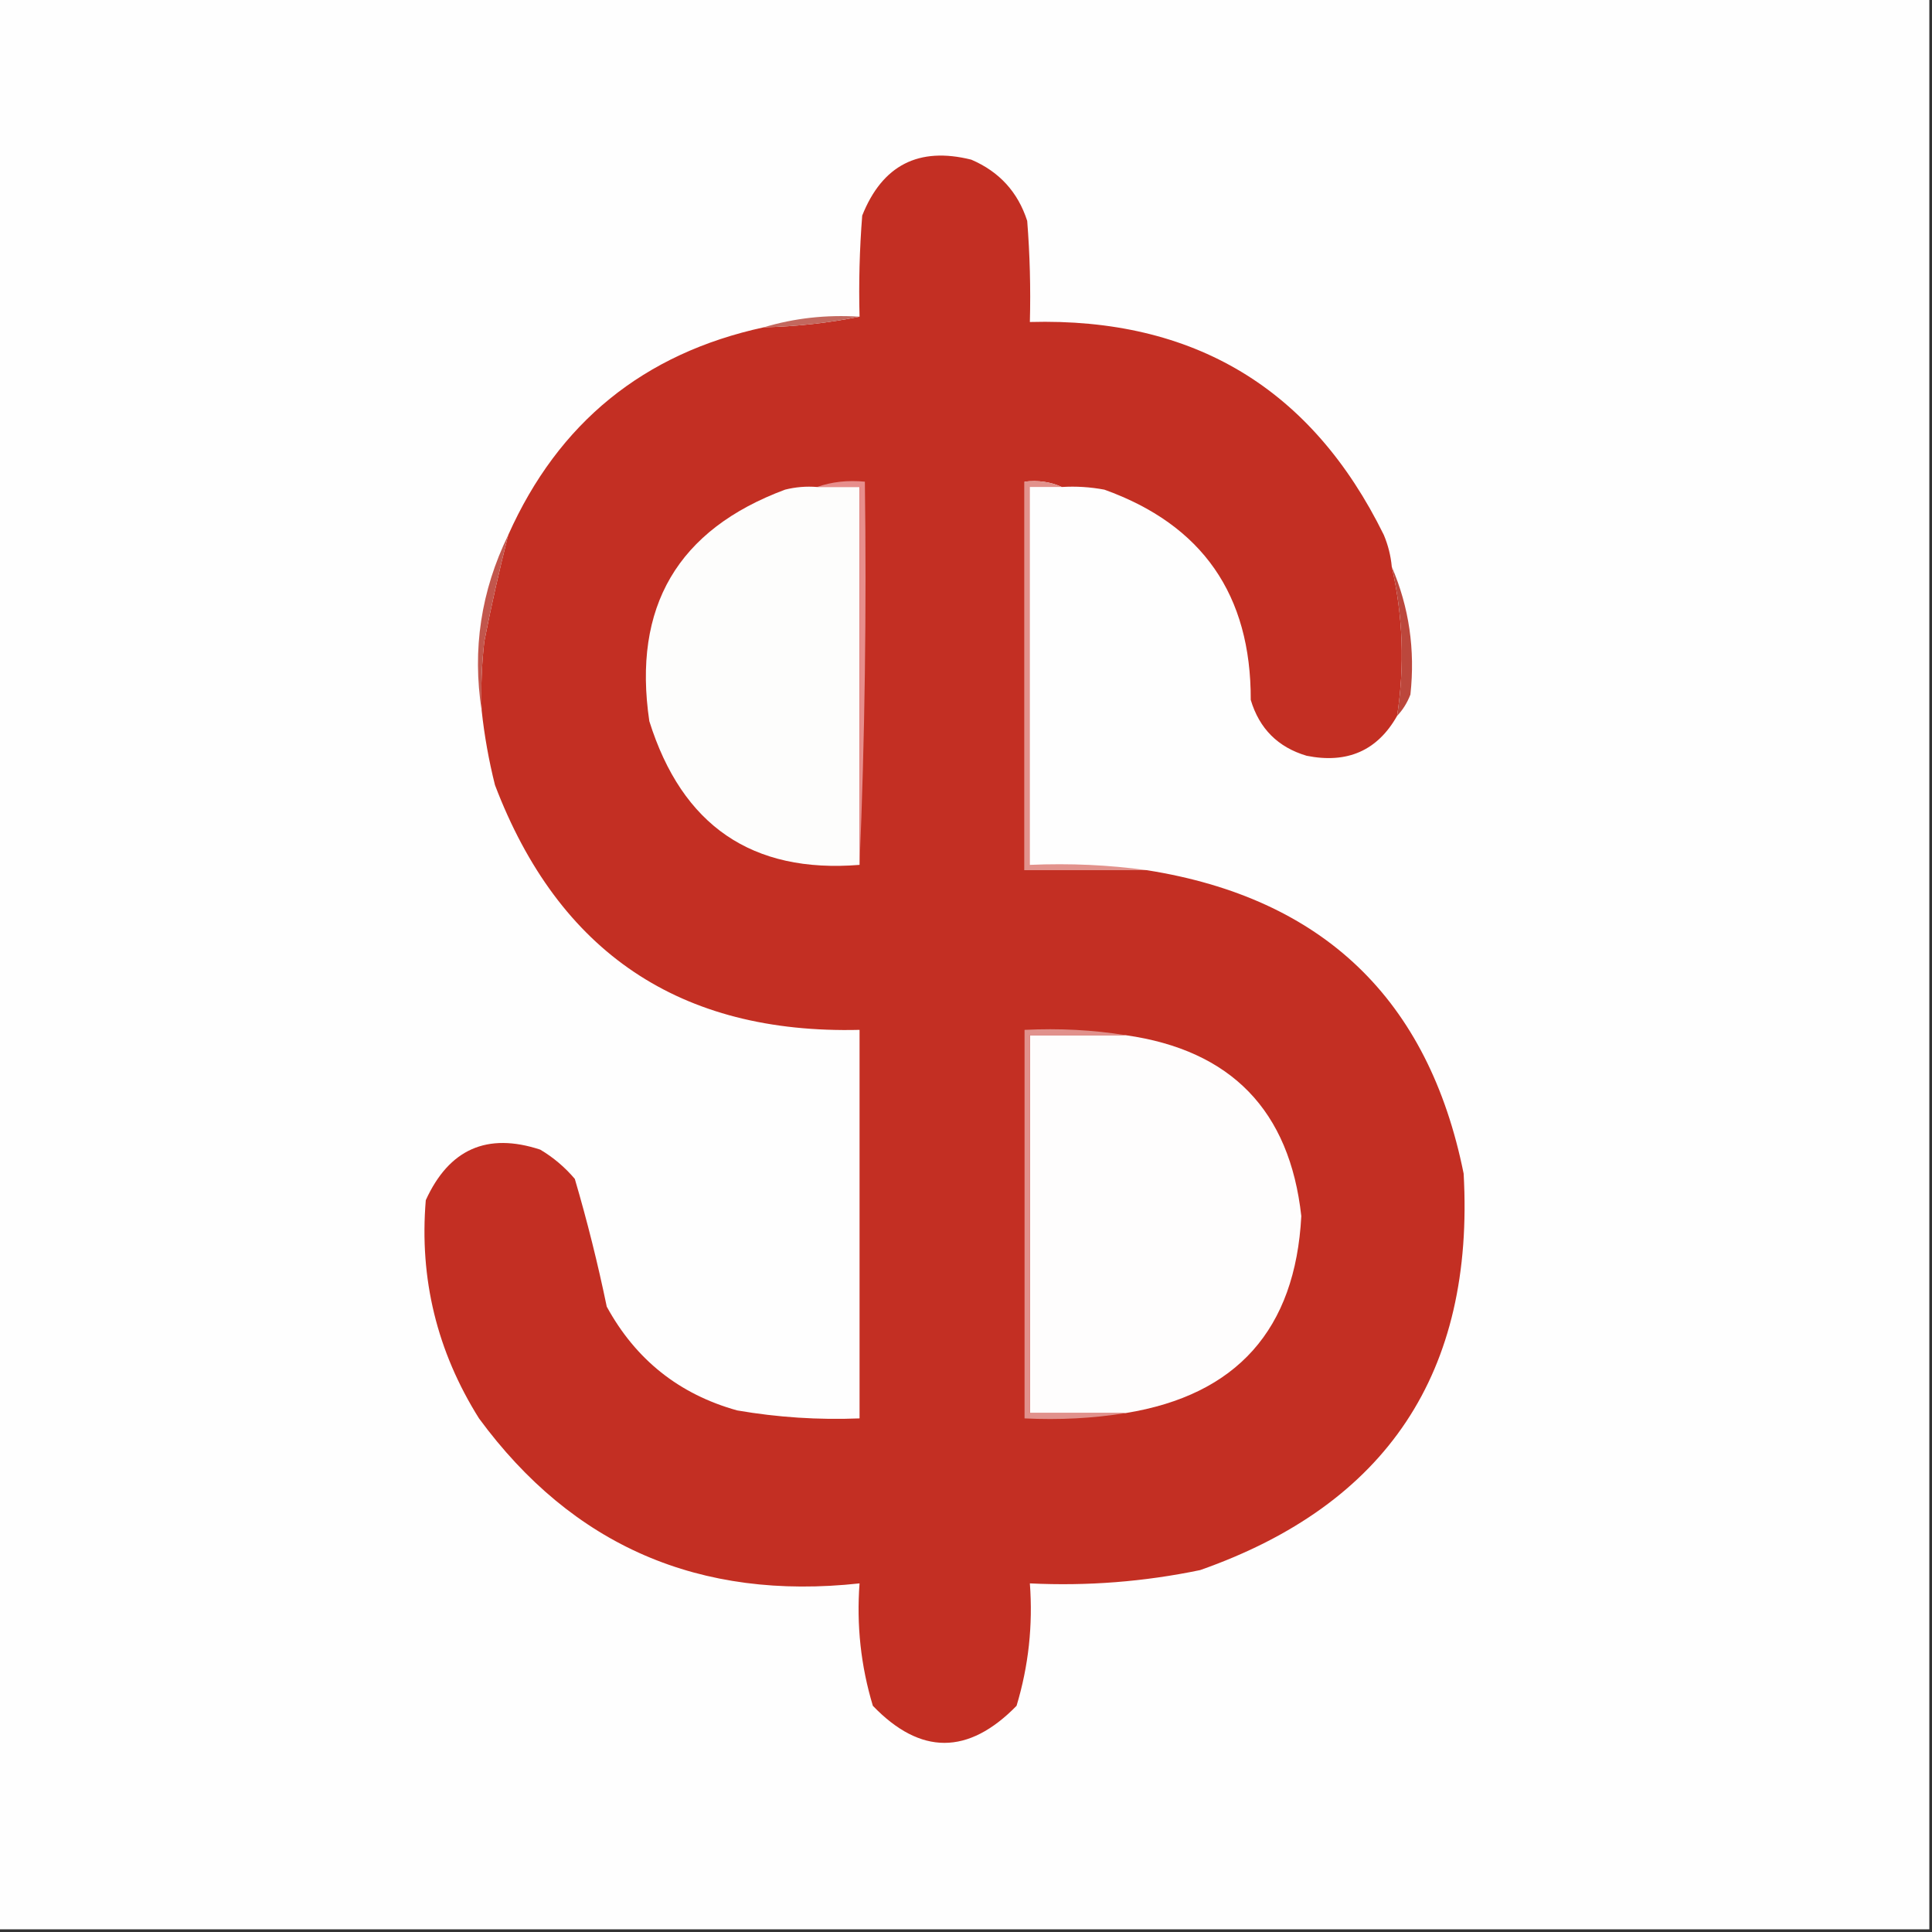 <svg xmlns:xlink="http://www.w3.org/1999/xlink" style="shape-rendering:geometricPrecision; text-rendering:geometricPrecision; image-rendering:optimizeQuality; fill-rule:evenodd; clip-rule:evenodd" height="363px" width="363px" version="1.1" xmlns="http://www.w3.org/2000/svg">
<rect width="100%" height="100%" fill="#333333" stroke="none"/>
<g><path d="M -0.5,-0.5 C 120.5,-0.5 241.5,-0.5 362.5,-0.5C 362.5,120.5 362.5,241.5 362.5,362.5C 241.5,362.5 120.5,362.5 -0.5,362.5C -0.5,241.5 -0.5,120.5 -0.5,-0.5 Z" fill="#fefefe" style="opacity:1"></path></g>
<g><path d="M 261.5,106.5 C 263.607,115.772 263.94,125.106 262.5,134.5C 258.812,141.031 253.145,143.531 245.5,142C 240.115,140.404 236.615,136.904 235,131.5C 235.066,111.771 225.9,98.604 207.5,92C 204.854,91.503 202.187,91.336 199.5,91.5C 197.393,90.532 195.059,90.198 192.5,90.5C 192.5,114.833 192.5,139.167 192.5,163.5C 200.167,163.5 207.833,163.5 215.5,163.5C 248.573,168.74 268.406,187.74 275,220.5C 277.095,257.836 260.595,282.669 225.5,295C 214.965,297.192 204.298,298.025 193.5,297.5C 194.089,305.354 193.255,313.021 191,320.5C 181.927,329.784 172.927,329.784 164,320.5C 161.745,313.021 160.911,305.354 161.5,297.5C 131.43,300.779 107.597,290.446 90,266.5C 82.104,253.918 78.771,240.251 80,225.5C 84.37,215.897 91.537,212.73 101.5,216C 103.96,217.458 106.127,219.291 108,221.5C 110.323,229.393 112.323,237.393 114,245.5C 119.444,255.466 127.611,261.966 138.5,265C 146.105,266.311 153.772,266.811 161.5,266.5C 161.5,242.167 161.5,217.833 161.5,193.5C 127.819,194.319 104.985,178.985 93,147.5C 91.842,142.882 91.008,138.216 90.5,133.5C 90.334,129.154 90.501,124.821 91,120.5C 92.326,113.725 93.826,107.058 95.5,100.5C 104.931,79.401 120.931,66.401 143.5,61.5C 149.699,61.348 155.699,60.682 161.5,59.5C 161.334,53.158 161.5,46.825 162,40.5C 165.779,31.027 172.612,27.527 182.5,30C 187.757,32.256 191.257,36.09 193,41.5C 193.5,47.825 193.666,54.158 193.5,60.5C 224.299,59.643 246.466,72.977 260,100.5C 260.813,102.436 261.313,104.436 261.5,106.5 Z" fill="#c32f23" style="opacity:1"></path></g>
<g><path d="M 161.5,59.5 C 155.699,60.682 149.699,61.348 143.5,61.5C 149.238,59.772 155.238,59.105 161.5,59.5 Z" fill="#c3685e" style="opacity:1"></path></g>
<g><path d="M 153.5,91.5 C 156.167,91.5 158.833,91.5 161.5,91.5C 161.5,115.167 161.5,138.833 161.5,162.5C 141.324,164.137 128.157,155.137 122,135.5C 118.82,114.013 127.32,99.513 147.5,92C 149.473,91.504 151.473,91.338 153.5,91.5 Z" fill="#fdfdfc" style="opacity:1"></path></g>
<g><path d="M 199.5,91.5 C 197.5,91.5 195.5,91.5 193.5,91.5C 193.5,115.167 193.5,138.833 193.5,162.5C 201.019,162.175 208.352,162.508 215.5,163.5C 207.833,163.5 200.167,163.5 192.5,163.5C 192.5,139.167 192.5,114.833 192.5,90.5C 195.059,90.198 197.393,90.532 199.5,91.5 Z" fill="#e2928c" style="opacity:1"></path></g>
<g><path d="M 153.5,91.5 C 156.287,90.523 159.287,90.19 162.5,90.5C 162.831,114.672 162.498,138.672 161.5,162.5C 161.5,138.833 161.5,115.167 161.5,91.5C 158.833,91.5 156.167,91.5 153.5,91.5 Z" fill="#e78e8c" style="opacity:1"></path></g>
<g><path d="M 95.5,100.5 C 93.826,107.058 92.326,113.725 91,120.5C 90.501,124.821 90.334,129.154 90.5,133.5C 88.71,122.031 90.377,111.031 95.5,100.5 Z" fill="#c2564c" style="opacity:1"></path></g>
<g><path d="M 261.5,106.5 C 264.749,114.071 265.915,122.071 265,130.5C 264.392,132.066 263.558,133.4 262.5,134.5C 263.94,125.106 263.607,115.772 261.5,106.5 Z" fill="#bc473c" style="opacity:1"></path></g>
<g><path d="M 211.5,194.5 C 231.312,197.312 242.312,208.645 244.5,228.5C 243.381,249.783 232.381,262.116 211.5,265.5C 205.5,265.5 199.5,265.5 193.5,265.5C 193.5,241.833 193.5,218.167 193.5,194.5C 199.5,194.5 205.5,194.5 211.5,194.5 Z" fill="#fefdfd" style="opacity:1"></path></g>
<g><path d="M 211.5,194.5 C 205.5,194.5 199.5,194.5 193.5,194.5C 193.5,218.167 193.5,241.833 193.5,265.5C 199.5,265.5 205.5,265.5 211.5,265.5C 205.355,266.49 199.022,266.823 192.5,266.5C 192.5,242.167 192.5,217.833 192.5,193.5C 199.022,193.177 205.355,193.51 211.5,194.5 Z" fill="#e1918c" style="opacity:1"></path></g>
</svg>
